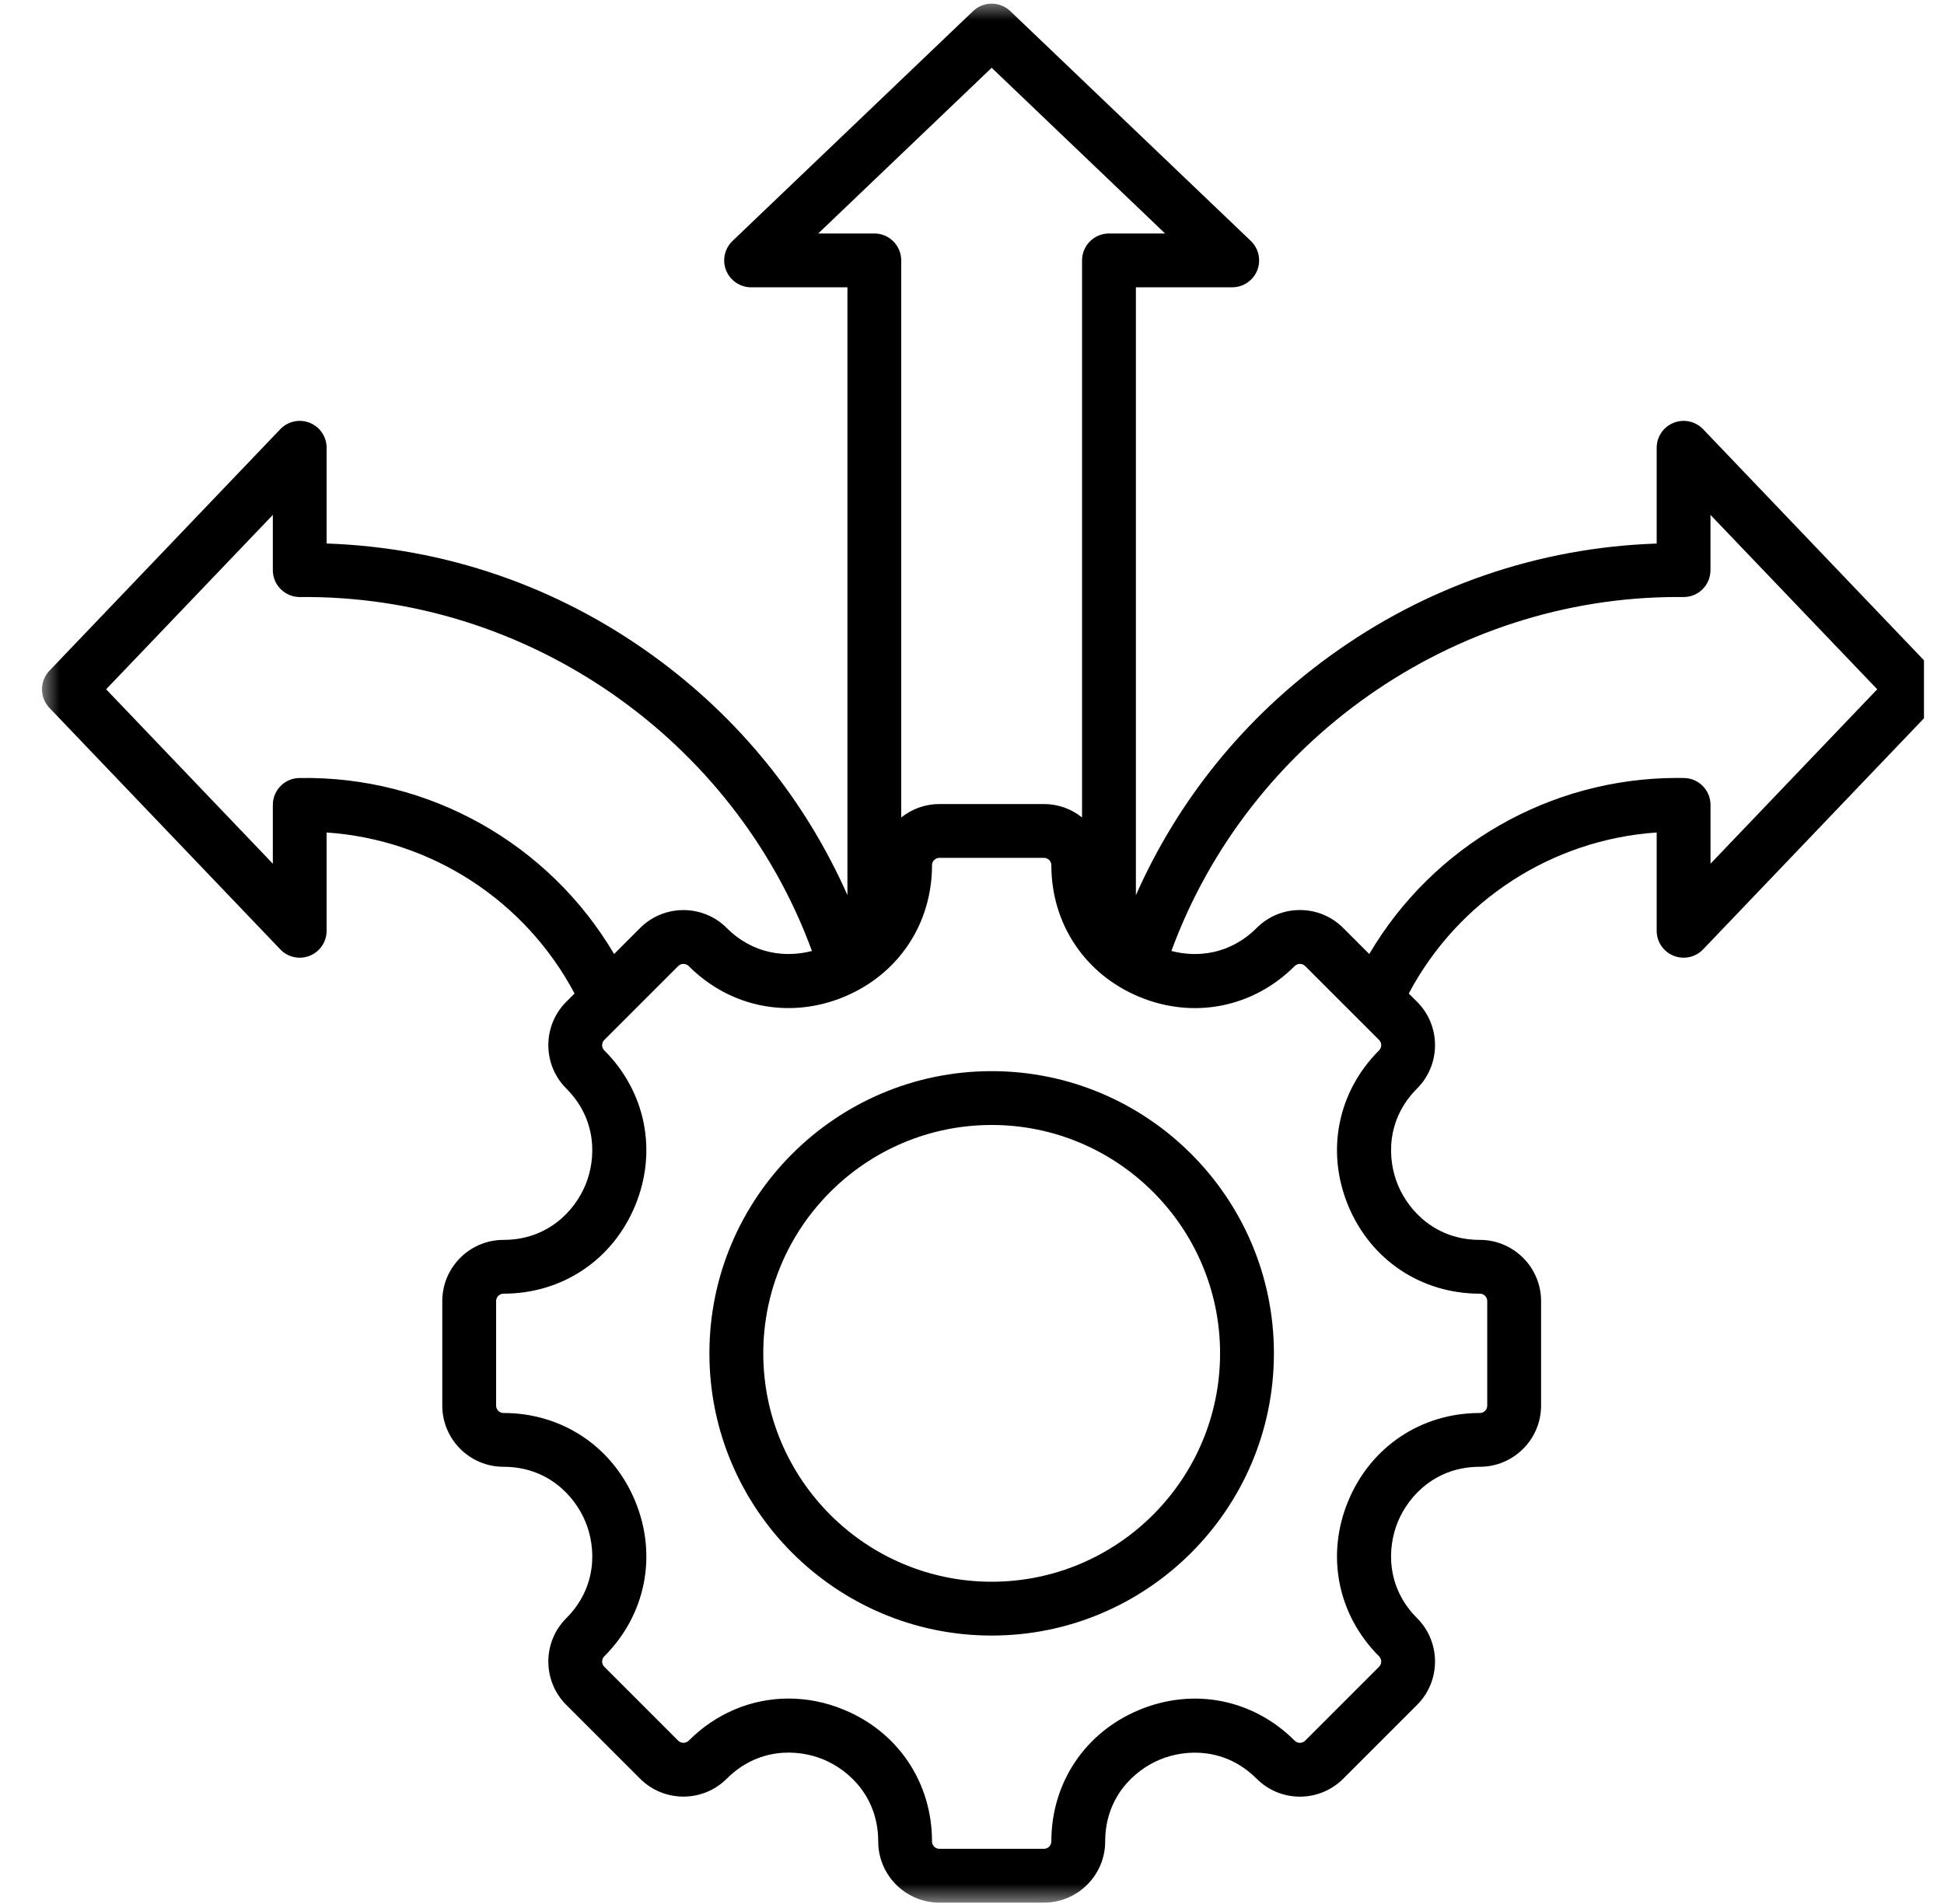<svg width="49" height="48" viewBox="0 0 49 48" fill="none" xmlns="http://www.w3.org/2000/svg">
<g clip-path="url(#clip0_78_4396)">
<mask id="mask0_78_4396" style="mask-type:luminance" maskUnits="userSpaceOnUse" x="1" y="0" width="48" height="48">
<path d="M1 0H49V48H1V0Z" fill="white"/>
</mask>
<g mask="url(#mask0_78_4396)">
<path d="M48.746 16.909L42.928 10.82C42.736 10.62 42.442 10.556 42.185 10.659C41.926 10.762 41.758 11.011 41.758 11.289V13.703C38.782 13.804 35.945 14.779 33.515 16.542C31.36 18.105 29.694 20.167 28.631 22.568V7.243H31.059C31.336 7.243 31.585 7.074 31.689 6.817C31.791 6.56 31.728 6.266 31.528 6.074L25.465 0.28C25.202 0.029 24.79 0.029 24.527 0.28L18.464 6.074C18.264 6.266 18.199 6.56 18.302 6.817C18.407 7.074 18.656 7.243 18.932 7.243H21.36V22.566C20.297 20.167 18.632 18.105 16.477 16.542C14.047 14.779 11.21 13.804 8.233 13.702V11.289C8.233 11.011 8.064 10.762 7.807 10.659C7.55 10.556 7.256 10.62 7.065 10.82L1.246 16.909C0.996 17.171 0.996 17.584 1.246 17.846L7.065 23.934C7.256 24.135 7.55 24.198 7.807 24.095C8.064 23.992 8.233 23.743 8.233 23.465V20.987C10.873 21.168 13.238 22.7 14.482 25.047L14.272 25.257C13.671 25.859 13.671 26.838 14.272 27.44C15.05 28.218 15.032 29.209 14.755 29.876C14.478 30.544 13.791 31.258 12.691 31.258C11.84 31.258 11.148 31.951 11.148 32.801V35.435C11.148 36.286 11.84 36.978 12.691 36.978C13.791 36.978 14.478 37.692 14.755 38.36C15.032 39.028 15.05 40.019 14.272 40.797C13.671 41.398 13.671 42.378 14.272 42.979L16.135 44.842C16.736 45.443 17.716 45.443 18.318 44.842C19.097 44.063 20.087 44.081 20.755 44.357C21.422 44.633 22.136 45.321 22.136 46.423C22.136 47.274 22.828 47.966 23.679 47.966H26.313C27.163 47.966 27.857 47.274 27.857 46.423C27.857 45.323 28.57 44.636 29.238 44.359C29.905 44.082 30.896 44.064 31.674 44.842C31.966 45.133 32.353 45.294 32.765 45.294C33.178 45.294 33.565 45.133 33.857 44.842L35.72 42.979C36.321 42.378 36.321 41.398 35.72 40.796C34.942 40.019 34.96 39.028 35.236 38.36C35.514 37.692 36.201 36.978 37.301 36.978C38.152 36.978 38.844 36.286 38.844 35.435V32.801C38.844 31.951 38.152 31.258 37.301 31.258C36.201 31.258 35.514 30.544 35.236 29.876C34.96 29.209 34.942 28.218 35.72 27.44C36.321 26.838 36.321 25.859 35.72 25.257L35.509 25.047C36.753 22.7 39.118 21.168 41.758 20.987V23.465C41.758 23.743 41.926 23.992 42.185 24.095C42.442 24.198 42.735 24.135 42.928 23.934L48.746 17.846C48.996 17.584 48.996 17.171 48.746 16.909ZM20.624 5.886L24.996 1.709L29.367 5.886H27.953C27.579 5.886 27.274 6.19 27.274 6.565V20.608C27.011 20.397 26.677 20.27 26.313 20.27H23.679C23.316 20.27 22.982 20.397 22.716 20.608V6.565C22.716 6.19 22.413 5.886 22.038 5.886H20.624ZM7.542 19.614C7.173 19.62 6.877 19.922 6.877 20.293V21.774L2.675 17.377L6.877 12.981V14.373C6.877 14.555 6.949 14.728 7.078 14.855C7.207 14.983 7.383 15.053 7.563 15.052C13.289 14.991 18.504 18.629 20.466 23.974C19.821 24.144 18.99 24.067 18.318 23.395C17.716 22.793 16.736 22.793 16.135 23.395L15.479 24.051C13.838 21.27 10.818 19.555 7.542 19.614ZM37.301 32.614C37.404 32.614 37.487 32.698 37.487 32.801V35.435C37.487 35.538 37.404 35.622 37.301 35.622C35.822 35.622 34.55 36.472 33.983 37.841C33.416 39.209 33.714 40.71 34.76 41.756C34.833 41.828 34.833 41.947 34.76 42.02L32.898 43.883C32.853 43.928 32.8 43.937 32.765 43.937C32.73 43.937 32.678 43.928 32.633 43.883C31.588 42.836 30.087 42.538 28.718 43.106C27.35 43.672 26.5 44.944 26.5 46.423C26.5 46.526 26.416 46.609 26.313 46.609H23.679C23.576 46.609 23.492 46.526 23.492 46.423C23.492 44.943 22.643 43.67 21.274 43.104C20.816 42.913 20.343 42.821 19.877 42.821C18.951 42.821 18.054 43.186 17.359 43.883C17.285 43.955 17.168 43.955 17.094 43.883L15.232 42.02C15.159 41.947 15.159 41.828 15.232 41.756C16.278 40.71 16.576 39.209 16.009 37.841C15.442 36.472 14.17 35.622 12.691 35.622C12.588 35.622 12.505 35.538 12.505 35.435V32.801C12.505 32.698 12.588 32.614 12.691 32.614C14.17 32.614 15.442 31.765 16.009 30.396C16.576 29.027 16.278 27.527 15.232 26.481C15.159 26.409 15.159 26.29 15.232 26.217L17.094 24.355C17.168 24.282 17.285 24.282 17.359 24.355C18.404 25.401 19.905 25.698 21.274 25.131C22.642 24.564 23.492 23.293 23.492 21.813C23.492 21.71 23.576 21.627 23.679 21.627H26.313C26.416 21.627 26.5 21.71 26.5 21.813C26.5 23.293 27.35 24.564 28.718 25.131C30.087 25.699 31.588 25.401 32.633 24.355C32.678 24.309 32.73 24.3 32.765 24.3C32.8 24.3 32.853 24.309 32.898 24.355L34.76 26.217C34.833 26.29 34.833 26.409 34.76 26.481C33.714 27.527 33.416 29.027 33.983 30.396C34.55 31.765 35.822 32.614 37.301 32.614ZM43.115 21.774V20.293C43.115 19.922 42.819 19.62 42.449 19.614C42.394 19.613 42.34 19.612 42.284 19.612C39.072 19.612 36.125 21.316 34.513 24.051L33.857 23.395C33.565 23.103 33.178 22.942 32.765 22.942C32.353 22.942 31.966 23.103 31.674 23.395C31.001 24.068 30.17 24.144 29.526 23.974C31.471 18.674 36.617 15.051 42.283 15.051C42.332 15.051 42.381 15.051 42.429 15.052C42.613 15.053 42.785 14.983 42.914 14.855C43.042 14.728 43.114 14.554 43.114 14.372V12.981L47.317 17.377L43.115 21.774ZM24.996 27.004C21.073 27.004 17.881 30.195 17.881 34.118C17.881 38.041 21.073 41.233 24.996 41.233C28.919 41.233 32.11 38.041 32.11 34.118C32.11 30.195 28.919 27.004 24.996 27.004ZM24.996 39.876C21.821 39.876 19.239 37.293 19.239 34.118C19.239 30.944 21.821 28.361 24.996 28.361C28.17 28.361 30.753 30.944 30.753 34.118C30.753 37.293 28.17 39.876 24.996 39.876Z" fill="black"/>
</g>
</g>
<defs>
<clipPath id="clip0_78_4396">
<rect width="48" height="48" fill="white" transform="translate(0.5)"/>
</clipPath>
</defs>
</svg>
